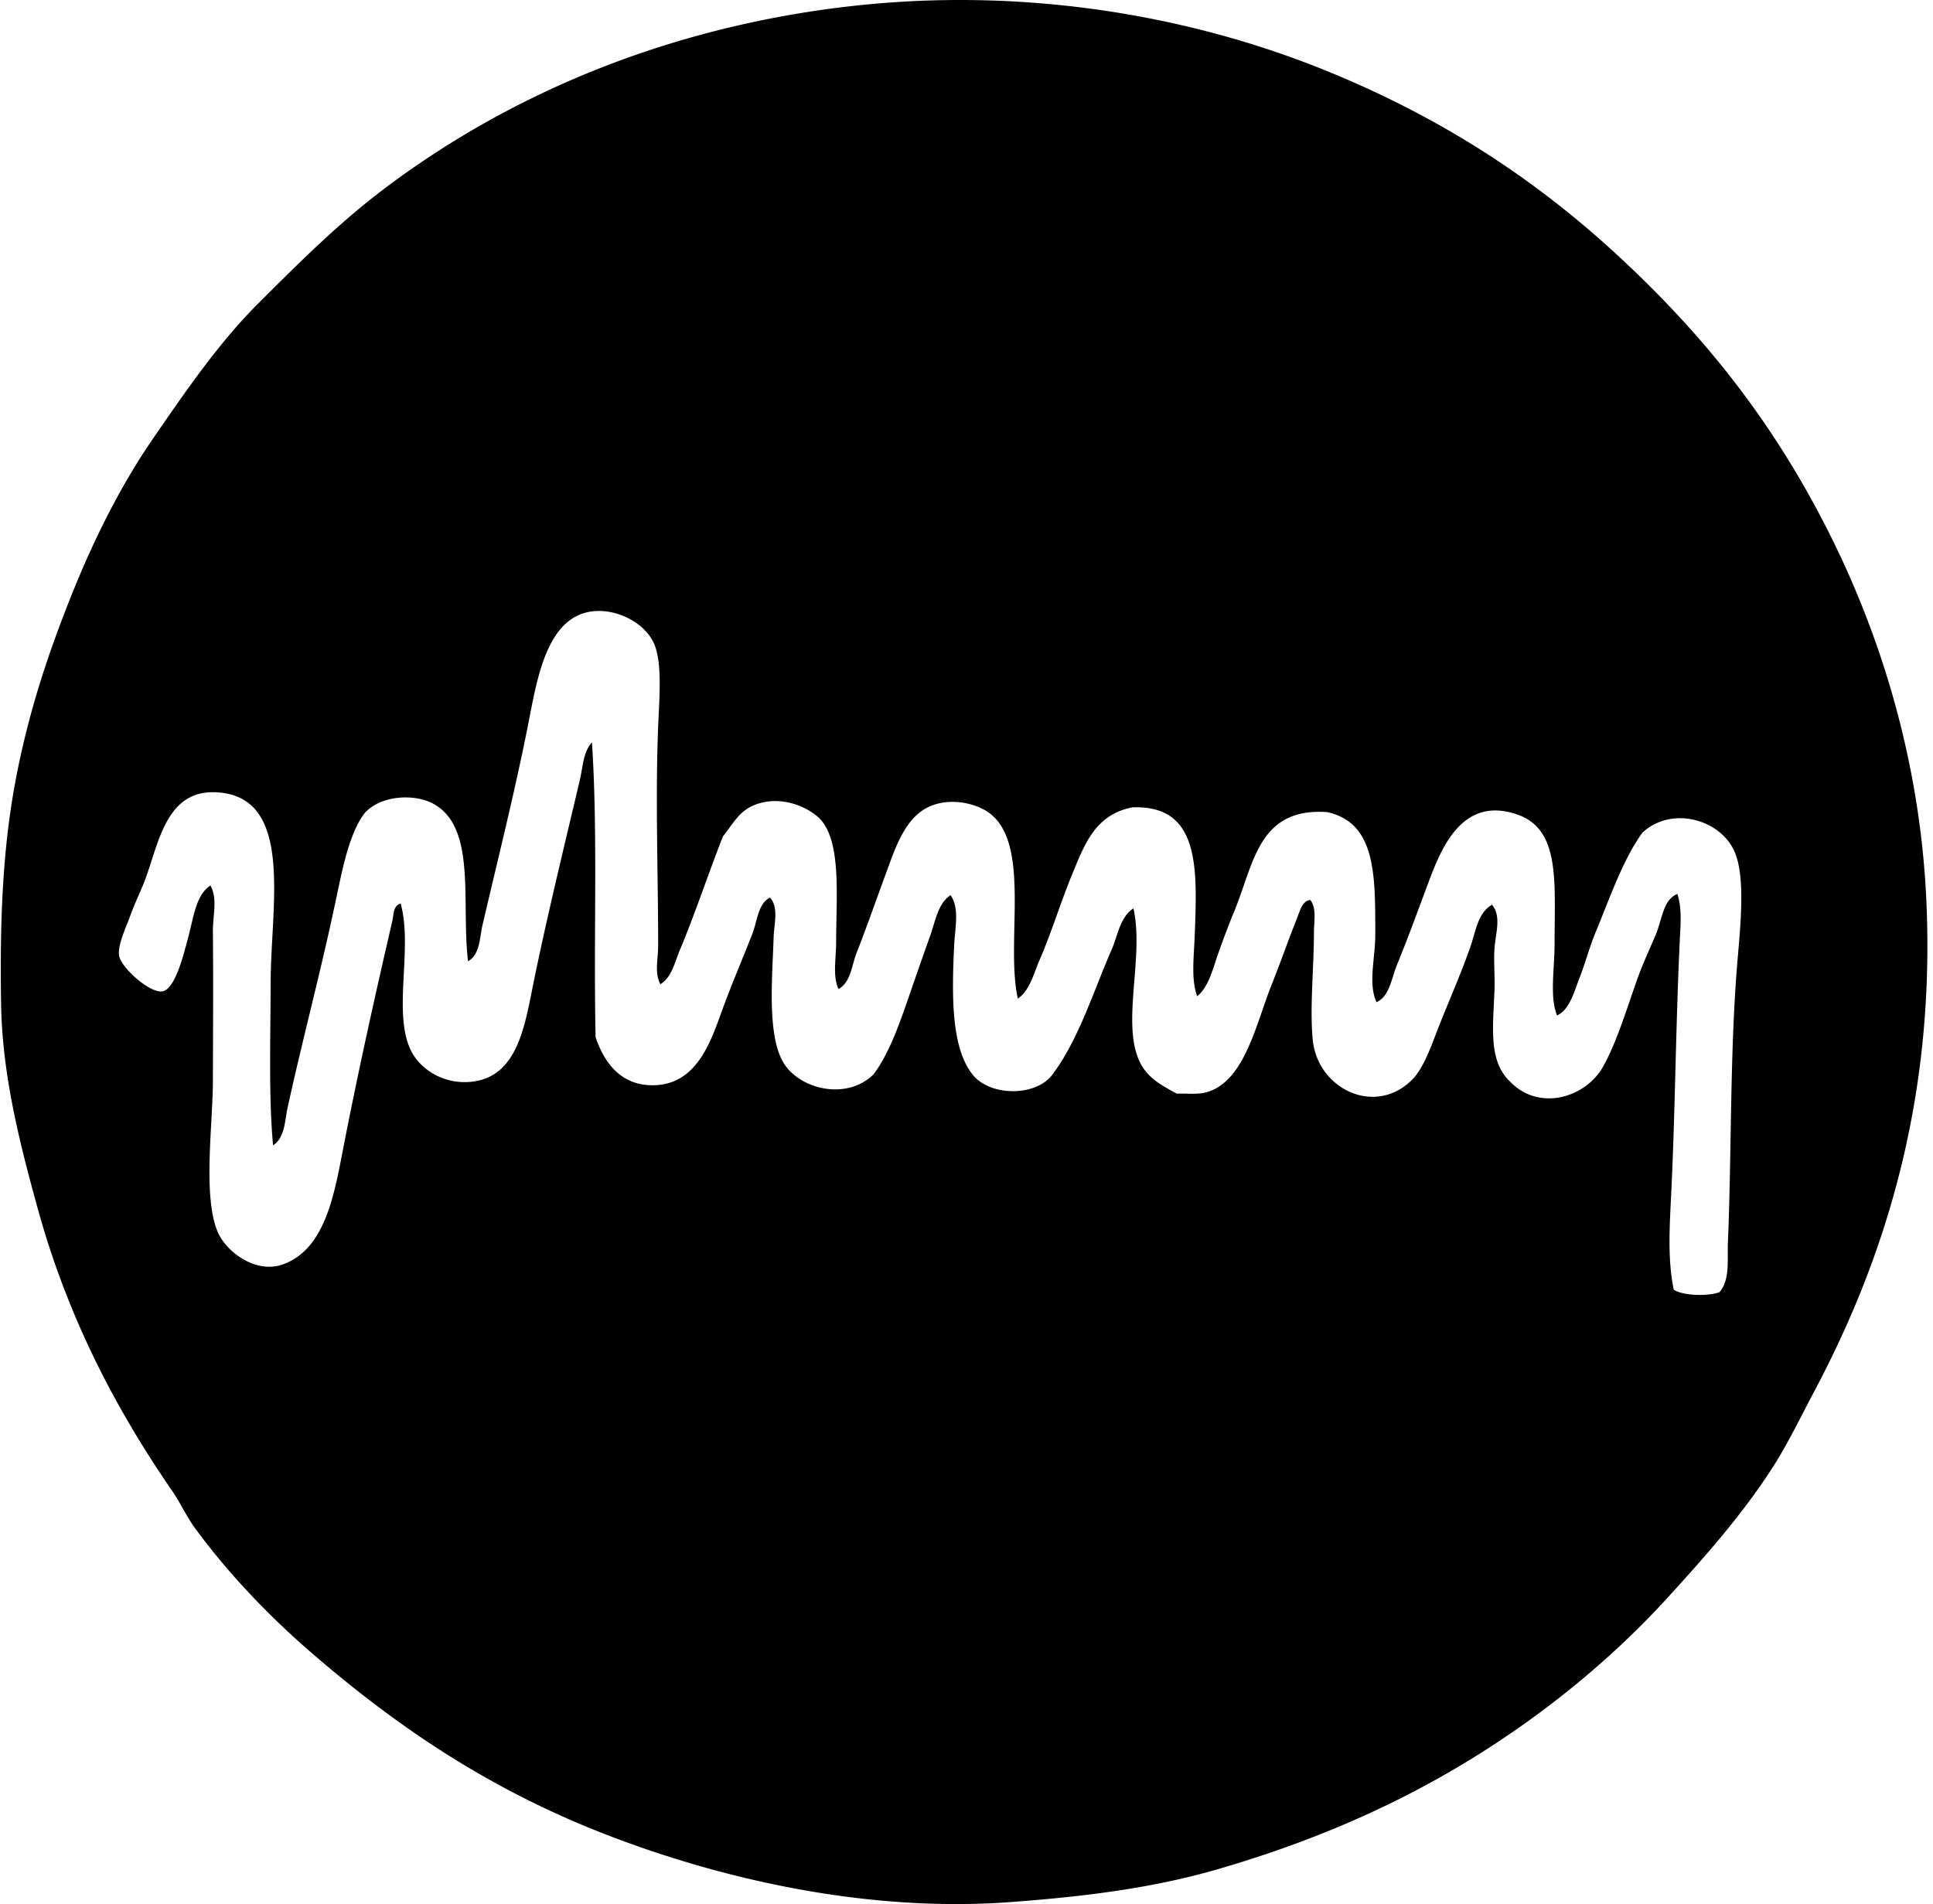 <svg xmlns="http://www.w3.org/2000/svg" width="203" height="200" fill="none" viewBox="0 0 203 200">
  <path fill="#000" fill-rule="evenodd" d="M95.91.117c16.393-.782 31.285 2.439 43.093 7.203 12.205 4.927 22.101 11.403 30.835 19.463 8.963 8.272 16.076 17.158 21.863 28.437 5.613 10.933 9.975 24.475 10.615 39.682.888 21.032-4.583 37.669-11.753 51.183-1.464 2.756-2.806 5.577-4.424 8.086-3.273 5.082-7.343 9.635-11.245 13.904-3.887 4.243-8.486 8.341-13.271 11.877-9.756 7.216-20.645 12.605-33.87 16.428-6.62 1.915-13.695 2.826-21.61 3.412-15.298 1.133-30.608-2.493-42.462-7.077-12.394-4.793-22.111-11.434-31.088-19.208-4.328-3.747-8.646-8.243-12.133-13.018-.862-1.177-1.515-2.63-2.402-3.918-5.916-8.605-10.972-18.201-14.152-29.825-1.801-6.582-3.675-13.754-3.794-21.357-.131-8.605.15-16.087 1.518-23.381 1.329-7.072 3.401-13.284 5.815-19.334 2.343-5.89 5.205-11.63 8.592-16.557 3.277-4.764 6.88-10.042 10.994-14.151 4.282-4.28 8.389-8.393 13.145-12.007 9.27-7.043 20.65-12.91 33.87-16.427A105.138 105.138 0 0 1 95.909.117ZM69.118 99.326c0-7.678-.305-15.375 0-23.001.124-3.08.433-6.569-.38-8.595-.895-2.225-3.796-3.75-6.318-3.536-5.017.42-6.018 7.162-6.95 11.88-1.404 7.093-3.231 14.37-4.8 21.105-.308 1.318-.251 3.086-1.518 3.791-.736-6.246.926-14.082-3.665-16.554-2.026-1.092-5.578-.86-7.204 1.011-1.626 2.145-2.333 5.91-3.035 9.225-1.57 7.454-3.505 14.639-5.053 21.737-.287 1.318-.269 3.11-1.518 3.92-.465-5.128-.274-10.68-.253-17.187.026-7.918 2.36-18.864-5.056-19.84-5.983-.792-6.661 5.351-8.215 9.352-.382.988-1.025 2.291-1.515 3.665-.42 1.169-1.288 2.955-1.138 4.044.175 1.272 3.22 3.998 4.55 3.791 1.358-.211 2.248-3.964 2.653-5.435.638-2.302.831-4.674 2.403-5.686.767 1.432.24 3.125.253 4.8.044 5.137.015 10.311 0 15.669-.01 4.713-1.079 12.201.506 15.925.89 2.096 3.998 4.413 6.824 3.412 4.387-1.556 5.376-7.129 6.318-12.007 1.57-8.104 3.425-16.445 5.182-24.01.15-.64.08-1.68.886-1.895 1.324 4.742-.909 11.566 1.135 15.543.984 1.905 3.461 3.538 6.445 3.161 4.81-.611 5.485-6.075 6.447-10.744 1.456-7.074 3.234-14.304 4.8-20.978.32-1.36.344-2.906 1.263-3.915.635 9.663.155 20.167.382 30.961.916 2.751 2.736 5.167 6.192 5.056 4.22-.137 5.745-4.088 6.947-7.456 1.02-2.842 2.246-5.694 3.286-8.342.573-1.453.617-3.268 1.894-3.915.94 1.068.426 2.712.38 4.168-.137 4.284-.7 10.218 1.011 13.145 1.606 2.746 6.543 4.106 9.478 1.264 1.894-2.508 3.066-6.339 4.297-9.856.542-1.552 1.1-3.17 1.644-4.674.545-1.513.808-3.415 2.147-4.298.971 1.384.468 3.417.38 5.31-.238 5.089-.38 11.007 2.147 13.774 1.913 2.034 6.342 2.023 8.089-.127 2.803-3.654 4.382-8.847 6.318-13.27.65-1.485.859-3.38 2.274-4.298 1.148 5.007-1.27 11.999.632 16.051.811 1.724 2.171 2.457 3.921 3.412.965-.044 2.129.106 3.032-.127 4.088-1.058 5.265-7.167 6.951-11.374.962-2.405 1.773-4.76 2.653-6.948.286-.717.537-1.817 1.388-1.897.682.885.38 2.222.38 3.412 0 3.714-.447 7.872-.129 11.245.493 5.232 6.62 8.141 10.489 4.171.95-.975 1.67-2.705 2.276-4.297 1.28-3.381 2.666-6.385 3.792-9.604.552-1.58.766-3.572 2.273-4.424 1.028 1.234.354 3.028.256 4.674-.085 1.384.062 2.922 0 4.424-.165 3.874-.614 7.359 1.644 9.48 3.056 3.172 7.903 1.678 9.728-1.518 1.427-2.495 2.513-6.114 3.664-9.35.561-1.57 1.299-3.126 1.897-4.553.674-1.608.777-3.693 2.274-4.295.504 1.518.333 3.244.253 4.927-.42 8.858-.472 17.651-.885 26.287-.168 3.552-.423 7.08.255 10.365.986.625 3.531.713 4.801.253 1.125-1.316.808-3.35.885-5.182.398-9.467.199-20.227 1.012-29.699.323-3.771.805-8.613-.253-11.246-1.396-3.479-6.574-5.04-9.733-2.15-2.067 2.87-3.386 6.776-4.927 10.49-.624 1.5-1.058 3.174-1.644 4.674-.573 1.46-1.068 3.468-2.403 4.044-.787-2.026-.253-4.834-.253-7.585 0-6.507.607-11.96-3.92-13.522-5.82-2.008-8.011 3.618-9.351 7.203-1.107 2.963-2.139 5.815-3.285 8.595-.578 1.399-.764 3.306-2.148 3.918-.9-1.995-.126-4.597-.126-7.077 0-6.331.072-11.756-5.056-12.89-7.217-.503-7.689 5.405-9.733 10.366a92.73 92.73 0 0 0-1.77 4.676c-.542 1.549-.966 3.35-2.148 4.298-.653-1.776-.34-4.112-.253-6.448.264-7.033.56-13.668-6.573-13.392-3.849.795-4.946 3.735-6.316 7.074-1.223 2.974-2.15 6.073-3.412 8.974-.622 1.433-1.019 3.188-2.276 4.045-1.376-6.184 1.669-16.993-3.539-19.843-1.172-.642-3.27-1.197-5.309-.506-2.919.989-3.977 4.404-5.053 7.33-1.035 2.814-1.993 5.567-3.035 8.218-.525 1.332-.594 3.071-1.895 3.791-.64-1.344-.253-3.182-.253-4.93 0-4.792.599-10.638-1.77-13.015-1.665-1.551-4.623-2.42-7.077-1.264-1.495.704-2.14 2.118-3.033 3.161-1.54 3.91-2.947 8.184-4.55 12.004-.516 1.234-.831 2.806-2.024 3.539-.645-1.177-.237-2.638-.237-4.055Z" clip-rule="evenodd"/>
</svg>
